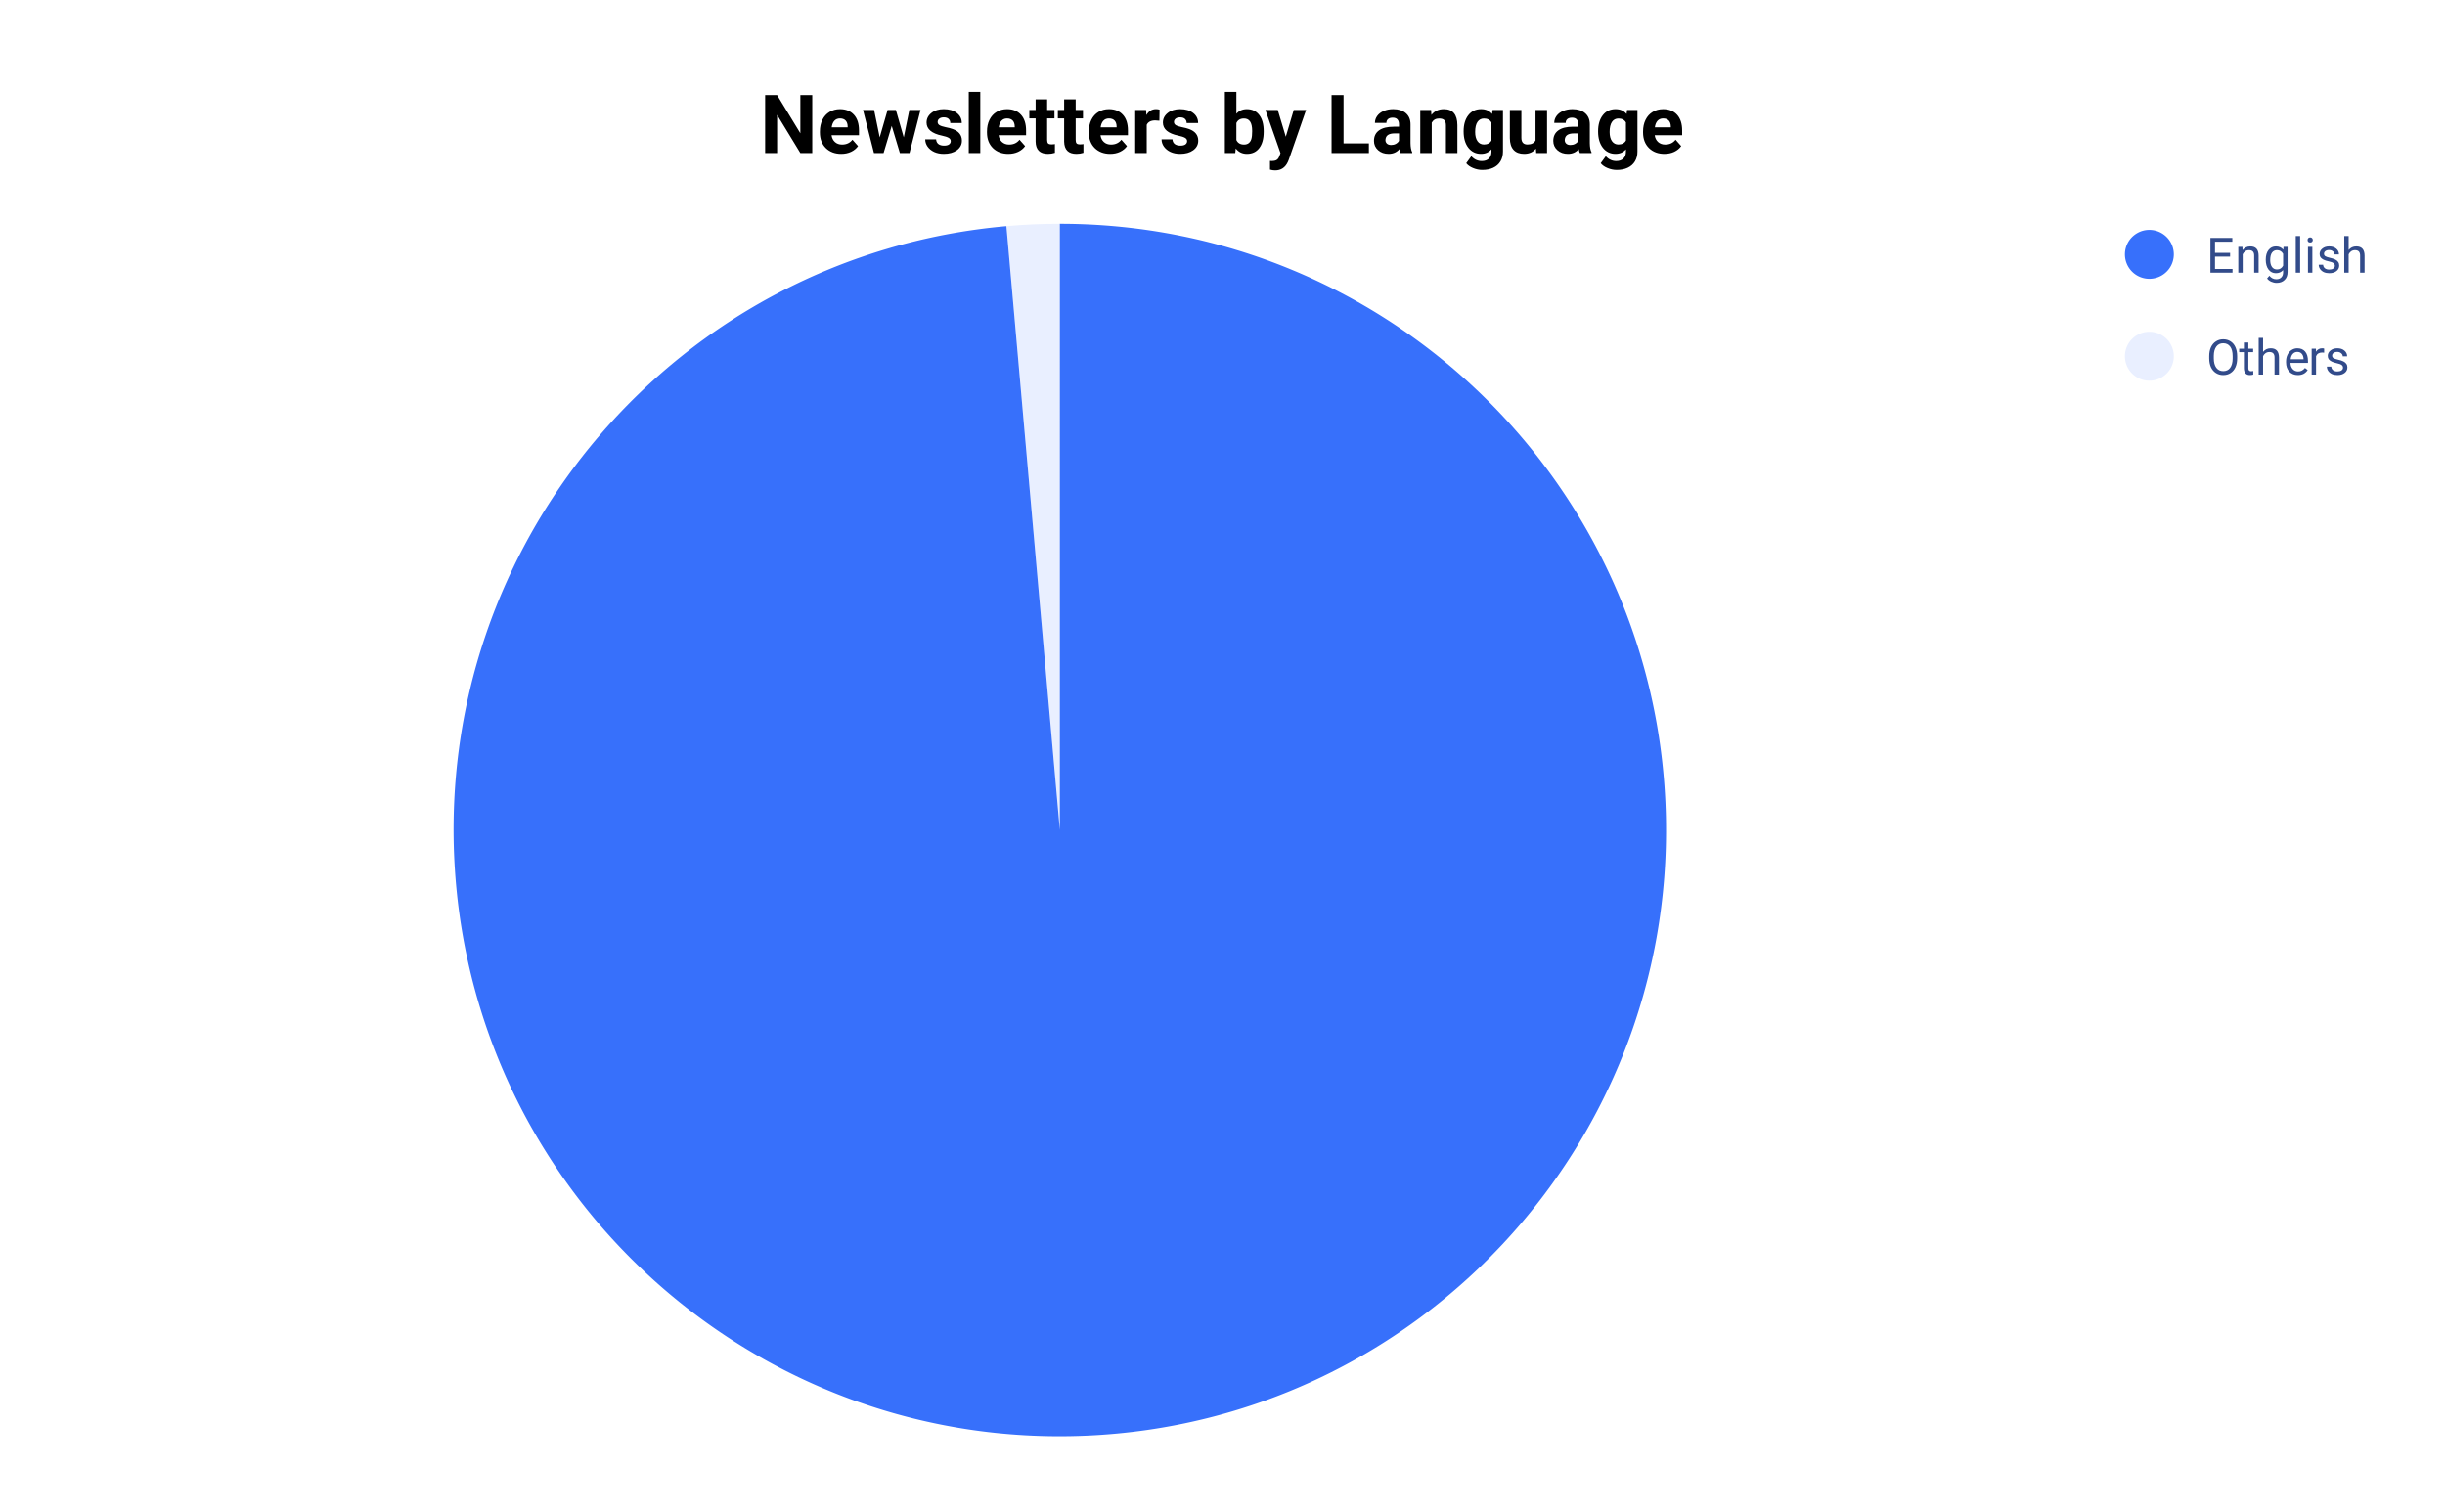 <svg xmlns="http://www.w3.org/2000/svg" width="600" height="371" fill="none" stroke="none" stroke-linecap="square" stroke-miterlimit="10" version="1.1" viewBox="0 0 600 371"><path fill="#fff" fill-rule="nonzero" d="M0 0h600v371H0V0Z"/><path fill="#e9efff" fill-rule="nonzero" d="M246.965 55.496c4.362-.386 8.738-.58 13.117-.58v148.767Z"/><path fill="#3770fb" fill-rule="nonzero" d="M260.082 54.917c80.882 0 146.946 64.62 148.73 145.483 1.786 80.862-61.361 148.336-142.165 151.905-80.803 3.57-149.654-58.073-155.005-138.778-5.352-80.705 54.756-150.9 135.323-158.03l13.117 148.186ZM533.45 62.417a6 6 0 1 1-12 0 6 6 0 0 1 12 0Z"/><path fill="#324b8a" fill-rule="nonzero" d="M547.263 62.98h-3.704v3.015h4.297v.922h-5.422v-8.532h5.375v.922h-4.25v2.75h3.704v.922Zm3.03-2.407.032.797q.734-.906 1.906-.906 2.016 0 2.032 2.265v4.188h-1.094v-4.203q0-.672-.313-1-.297-.329-.953-.329-.531 0-.937.282-.391.28-.61.734v4.516h-1.078v-6.344h1.016Zm5.72 3.125q0-1.484.687-2.36.688-.874 1.813-.874 1.156 0 1.812.812l.047-.703h1v6.187q0 1.235-.734 1.938-.735.719-1.954.719-.687 0-1.343-.297-.657-.297-1-.797l.562-.656q.688.859 1.703.859.782 0 1.219-.453.453-.438.453-1.25v-.547q-.656.766-1.781.766-1.11 0-1.797-.891-.688-.906-.688-2.453Zm1.093.125q0 1.062.438 1.687.437.61 1.234.61 1.016 0 1.5-.938v-2.89q-.5-.907-1.5-.907-.781 0-1.234.61-.438.61-.438 1.828Zm7.344 3.094h-1.078v-9h1.078v9Zm3 0h-1.078v-6.344h1.078v6.344Zm-1.172-8.016q0-.266.156-.453.172-.188.485-.188.312 0 .469.188.171.187.171.453 0 .25-.171.438-.157.171-.47.171-.312 0-.484-.171-.156-.188-.156-.438Zm6.688 6.328q0-.437-.344-.672-.328-.25-1.156-.422-.813-.171-1.297-.421-.485-.25-.719-.579-.219-.343-.219-.812 0-.781.657-1.313.656-.546 1.687-.546 1.078 0 1.734.562.672.547.672 1.406h-1.078q0-.437-.39-.75-.375-.328-.938-.328-.594 0-.938.266-.328.25-.328.656 0 .39.313.594.312.203 1.125.39.812.172 1.312.422t.735.61q.25.359.25.859 0 .86-.688 1.375-.672.516-1.75.516-.765 0-1.36-.266-.577-.281-.905-.766-.328-.484-.328-1.046h1.078q.03.546.437.875.406.312 1.078.312.61 0 .985-.25t.375-.672Zm3.39-3.89q.719-.875 1.875-.875 2.016 0 2.032 2.265v4.188h-1.094v-4.203q0-.672-.313-1-.297-.329-.953-.329-.531 0-.937.282-.391.28-.61.734v4.516h-1.078v-9h1.078v3.422Z"/><path fill="#e9efff" fill-rule="nonzero" d="M533.45 87.417a6 6 0 1 1-12 0 6 6 0 0 1 12 0Z"/><path fill="#324b8a" fill-rule="nonzero" d="M548.997 87.932q0 1.25-.422 2.188-.422.922-1.203 1.422-.766.5-1.797.5-1 0-1.781-.5-.781-.5-1.219-1.407-.422-.921-.438-2.14v-.61q0-1.234.422-2.171.438-.938 1.22-1.438.78-.516 1.796-.516t1.797.5q.781.5 1.203 1.438.422.937.422 2.187v.547Zm-1.11-.562q0-1.516-.609-2.328-.61-.813-1.703-.813-1.078 0-1.688.813-.609.812-.624 2.25v.64q0 1.469.609 2.313.625.828 1.703.828 1.094 0 1.688-.781.609-.797.625-2.282v-.64Zm3.86-3.328v1.53h1.172v.845h-1.172v3.922q0 .39.156.578.156.187.531.187.188 0 .516-.062v.875q-.422.125-.828.125-.719 0-1.094-.438-.375-.453-.375-1.265v-3.922h-1.156v-.844h1.156v-1.531h1.094Zm3.61 2.297q.718-.875 1.874-.875 2.016 0 2.032 2.265v4.188h-1.094v-4.203q0-.672-.313-1-.297-.329-.953-.329-.531 0-.937.282-.391.28-.61.734v4.516h-1.078v-9h1.078v3.422Zm8.546 5.703q-1.297 0-2.11-.844-.796-.86-.796-2.281v-.188q0-.953.36-1.687.359-.75 1-1.157.656-.421 1.406-.421 1.234 0 1.921.812.688.813.688 2.328v.453h-4.297q.031.938.547 1.516.531.578 1.344.578.562 0 .953-.234.406-.235.719-.625l.656.515q-.797 1.235-2.39 1.235Zm-.14-5.688q-.657 0-1.11.485-.437.468-.531 1.328h3.172v-.078q-.047-.829-.453-1.282-.391-.453-1.078-.453Zm6.578.188q-.25-.032-.532-.032-1.078 0-1.453.907v4.5h-1.078v-6.344h1.047l.016.734q.53-.843 1.515-.843.313 0 .485.078v1Zm4.625 3.687q0-.437-.344-.672-.328-.25-1.156-.422-.813-.171-1.297-.421-.485-.25-.719-.579-.219-.343-.219-.812 0-.781.657-1.313.656-.546 1.687-.546 1.078 0 1.734.562.672.547.672 1.406h-1.078q0-.437-.39-.75-.375-.328-.938-.328-.594 0-.938.266-.328.25-.328.656 0 .39.313.594.312.203 1.125.39.812.172 1.312.422t.735.61q.25.359.25.859 0 .86-.688 1.375-.672.516-1.75.516-.765 0-1.36-.266-.577-.281-.905-.766-.328-.484-.328-1.046h1.078q.03.546.437.875.406.312 1.078.312.61 0 .985-.25t.375-.672Z"/><path fill="#000" fill-rule="nonzero" d="M199.328 37.55h-2.922l-5.703-9.36v9.36h-2.937V23.331h2.937l5.703 9.375v-9.375h2.922V37.55Zm7.125.203q-2.328 0-3.797-1.422-1.453-1.437-1.453-3.812v-.266q0-1.594.61-2.844.625-1.265 1.75-1.937 1.125-.688 2.578-.688 2.156 0 3.406 1.375 1.25 1.36 1.25 3.875v1.157h-6.734q.14 1.03.828 1.656.687.625 1.75.625 1.625 0 2.547-1.188l1.375 1.563q-.625.89-1.72 1.406-1.077.5-2.39.5Zm-.328-8.687q-.844 0-1.375.578-.516.562-.656 1.61h3.922v-.22q-.016-.937-.5-1.453-.485-.515-1.391-.515Zm15.656 4.64 1.375-6.719h2.735l-2.703 10.563h-2.36l-2-6.656-2 6.656h-2.36l-2.687-10.562h2.719l1.375 6.718 1.938-6.719h2.03l1.938 6.72Zm11.531.922q0-.516-.515-.812-.516-.297-1.64-.532-3.782-.797-3.782-3.203 0-1.406 1.172-2.343 1.172-.954 3.047-.954 2.015 0 3.219.954 1.203.937 1.203 2.453h-2.813q0-.594-.39-.985-.391-.406-1.22-.406-.718 0-1.109.328-.39.313-.39.813 0 .468.437.765.453.282 1.5.5 1.063.203 1.781.469 2.235.812 2.235 2.844 0 1.437-1.234 2.343-1.235.891-3.204.891-1.328 0-2.359-.469-1.031-.484-1.625-1.312-.578-.828-.578-1.781h2.672q.047.75.562 1.156.516.39 1.39.39.813 0 1.22-.296.422-.313.422-.813Zm7.25 2.922h-2.828v-15h2.828v15Zm6.891.203q-2.328 0-3.797-1.422-1.453-1.437-1.453-3.812v-.266q0-1.594.61-2.844.625-1.265 1.75-1.937 1.125-.688 2.578-.688 2.156 0 3.406 1.375 1.25 1.36 1.25 3.875v1.157h-6.734q.14 1.03.828 1.656.687.625 1.75.625 1.625 0 2.547-1.188l1.375 1.563q-.625.89-1.72 1.406-1.077.5-2.39.5Zm-.328-8.687q-.844 0-1.375.578-.516.562-.656 1.61h3.922v-.22q-.016-.937-.5-1.453-.485-.515-1.391-.515Zm9.844-4.688v2.61h1.797v2.062h-1.797v5.281q0 .578.219.844.218.25.859.25.469 0 .828-.078v2.14q-.828.266-1.703.266-2.969 0-3.031-3V29.05h-1.547v-2.063h1.547v-2.609h2.828Zm7 0v2.61h1.797v2.062h-1.797v5.281q0 .578.219.844.218.25.859.25.469 0 .828-.078v2.14q-.828.266-1.703.266-2.969 0-3.031-3V29.05h-1.547v-2.063h1.547v-2.609h2.828Zm8.484 13.375q-2.328 0-3.797-1.422-1.453-1.437-1.453-3.812v-.266q0-1.594.61-2.844.625-1.265 1.75-1.937 1.125-.688 2.578-.688 2.156 0 3.406 1.375 1.25 1.36 1.25 3.875v1.157h-6.735q.141 1.03.829 1.656.687.625 1.75.625 1.625 0 2.546-1.188l1.375 1.563q-.625.89-1.718 1.406-1.078.5-2.39.5Zm-.328-8.687q-.844 0-1.375.578-.516.562-.656 1.61h3.922v-.22q-.016-.937-.5-1.453-.485-.515-1.391-.515Zm12.39.562q-.562-.078-1.015-.078-1.594 0-2.094 1.078v6.922h-2.828V26.988h2.672l.078 1.25q.844-1.454 2.36-1.454.468 0 .875.125l-.047 2.72Zm6.798 5q0-.516-.516-.812-.516-.297-1.64-.532-3.782-.797-3.782-3.203 0-1.406 1.172-2.343 1.172-.954 3.047-.954 2.015 0 3.219.954 1.203.937 1.203 2.453h-2.813q0-.594-.39-.985-.391-.406-1.22-.406-.718 0-1.109.328-.39.313-.39.813 0 .468.437.765.453.282 1.5.5 1.063.203 1.781.469 2.235.812 2.235 2.844 0 1.437-1.235 2.343-1.234.891-3.203.891-1.328 0-2.359-.469-1.031-.484-1.625-1.312-.578-.828-.578-1.781h2.672q.047.75.562 1.156.516.39 1.39.39.813 0 1.22-.296.421-.313.421-.813Zm18.796-2.266q0 2.547-1.093 3.97-1.079 1.421-3.016 1.421-1.719 0-2.75-1.328l-.125 1.125h-2.547v-15h2.828v5.375q.985-1.14 2.563-1.14 1.937 0 3.031 1.421 1.11 1.422 1.11 4v.156Zm-2.828-.203q0-1.609-.515-2.343-.5-.735-1.5-.735-1.344 0-1.86 1.11v4.171q.516 1.11 1.875 1.11 1.375 0 1.797-1.344.203-.656.203-1.969Zm8.25 1.391 1.953-6.562h3.032l-4.25 12.203-.235.562q-.953 2.063-3.125 2.063-.625 0-1.25-.188v-2.14l.422.015q.813 0 1.203-.25.39-.234.625-.797l.328-.875-3.703-10.594h3.031l1.97 6.563Zm14.172 1.64h6.219v2.36h-9.156V23.331h2.937v11.86Zm14 2.36q-.187-.375-.281-.953-1.016 1.156-2.656 1.156-1.563 0-2.579-.906-1.015-.906-1.015-2.266 0-1.687 1.234-2.578 1.25-.906 3.61-.906h1.296v-.61q0-.734-.375-1.171-.375-.438-1.187-.438-.719 0-1.125.344t-.406.937h-2.813q0-.921.563-1.703.562-.781 1.594-1.218 1.046-.454 2.328-.454 1.953 0 3.093.985 1.157.984 1.157 2.765v4.578q.015 1.5.421 2.266v.172h-2.859Zm-2.328-1.969q.625 0 1.14-.265.532-.282.798-.75v-1.829h-1.063q-2.11 0-2.25 1.47l-.016.171q0 .531.375.875.375.328 1.016.328Zm9.813-8.594.078 1.22q1.14-1.423 3.046-1.423 1.672 0 2.485.985.828.984.844 2.953v6.828h-2.813v-6.766q0-.89-.39-1.296-.391-.407-1.297-.407-1.204 0-1.797 1.016v7.453h-2.813V26.988h2.656Zm7.984 5.204q0-2.438 1.156-3.922 1.156-1.485 3.125-1.485 1.735 0 2.703 1.188l.125-.985h2.547v10.204q0 1.39-.625 2.421-.625 1.032-1.781 1.563-1.14.531-2.672.531-1.156 0-2.266-.469-1.093-.453-1.671-1.187l1.25-1.719q1.062 1.188 2.562 1.188 1.125 0 1.75-.61.625-.593.625-1.703v-.562q-.969 1.11-2.563 1.11-1.906 0-3.093-1.485-1.172-1.5-1.172-3.969v-.11Zm2.828.203q0 1.437.578 2.25.578.812 1.578.812 1.281 0 1.844-.969V30.05q-.563-.969-1.828-.969-1.016 0-1.594.828-.578.829-.578 2.485Zm14.906 4.078q-1.031 1.281-2.89 1.281-1.688 0-2.594-.984-.89-.985-.906-2.86v-6.921h2.828v6.828q0 1.64 1.5 1.64 1.437 0 1.969-1v-7.469h2.828V37.55h-2.657l-.078-1.078Zm10.797 1.078q-.187-.375-.281-.953-1.016 1.156-2.656 1.156-1.563 0-2.579-.906-1.015-.906-1.015-2.266 0-1.687 1.234-2.578 1.25-.906 3.61-.906h1.296v-.61q0-.734-.375-1.171-.375-.438-1.187-.438-.719 0-1.125.344t-.406.937h-2.813q0-.921.563-1.703.562-.781 1.594-1.218 1.046-.454 2.328-.454 1.953 0 3.093.985 1.157.984 1.157 2.765v4.578q.015 1.5.421 2.266v.172h-2.859Zm-2.328-1.969q.625 0 1.14-.265.532-.282.798-.75v-1.829h-1.063q-2.11 0-2.25 1.47l-.016.171q0 .531.375.875.375.328 1.016.328Zm6.797-3.39q0-2.438 1.156-3.922 1.156-1.485 3.125-1.485 1.735 0 2.703 1.188l.125-.985h2.547v10.204q0 1.39-.625 2.421-.625 1.032-1.781 1.563-1.14.531-2.672.531-1.156 0-2.266-.469-1.093-.453-1.671-1.187l1.25-1.719q1.062 1.188 2.562 1.188 1.125 0 1.75-.61.625-.593.625-1.703v-.562q-.969 1.11-2.563 1.11-1.906 0-3.093-1.485-1.172-1.5-1.172-3.969v-.11Zm2.828.203q0 1.437.578 2.25.578.812 1.578.812 1.281 0 1.844-.969V30.05q-.563-.969-1.828-.969-1.016 0-1.594.828-.578.829-.578 2.485Zm13.453 5.36q-2.328 0-3.797-1.423-1.453-1.437-1.453-3.812v-.266q0-1.594.61-2.844.625-1.265 1.75-1.937 1.125-.688 2.578-.688 2.156 0 3.406 1.375 1.25 1.36 1.25 3.875v1.157h-6.735q.141 1.03.829 1.656.687.625 1.75.625 1.625 0 2.546-1.188l1.375 1.563q-.625.89-1.718 1.406-1.078.5-2.39.5Zm-.328-8.688q-.844 0-1.375.578-.516.562-.656 1.61h3.922v-.22q-.016-.937-.5-1.453-.485-.515-1.391-.515Z"/></svg>